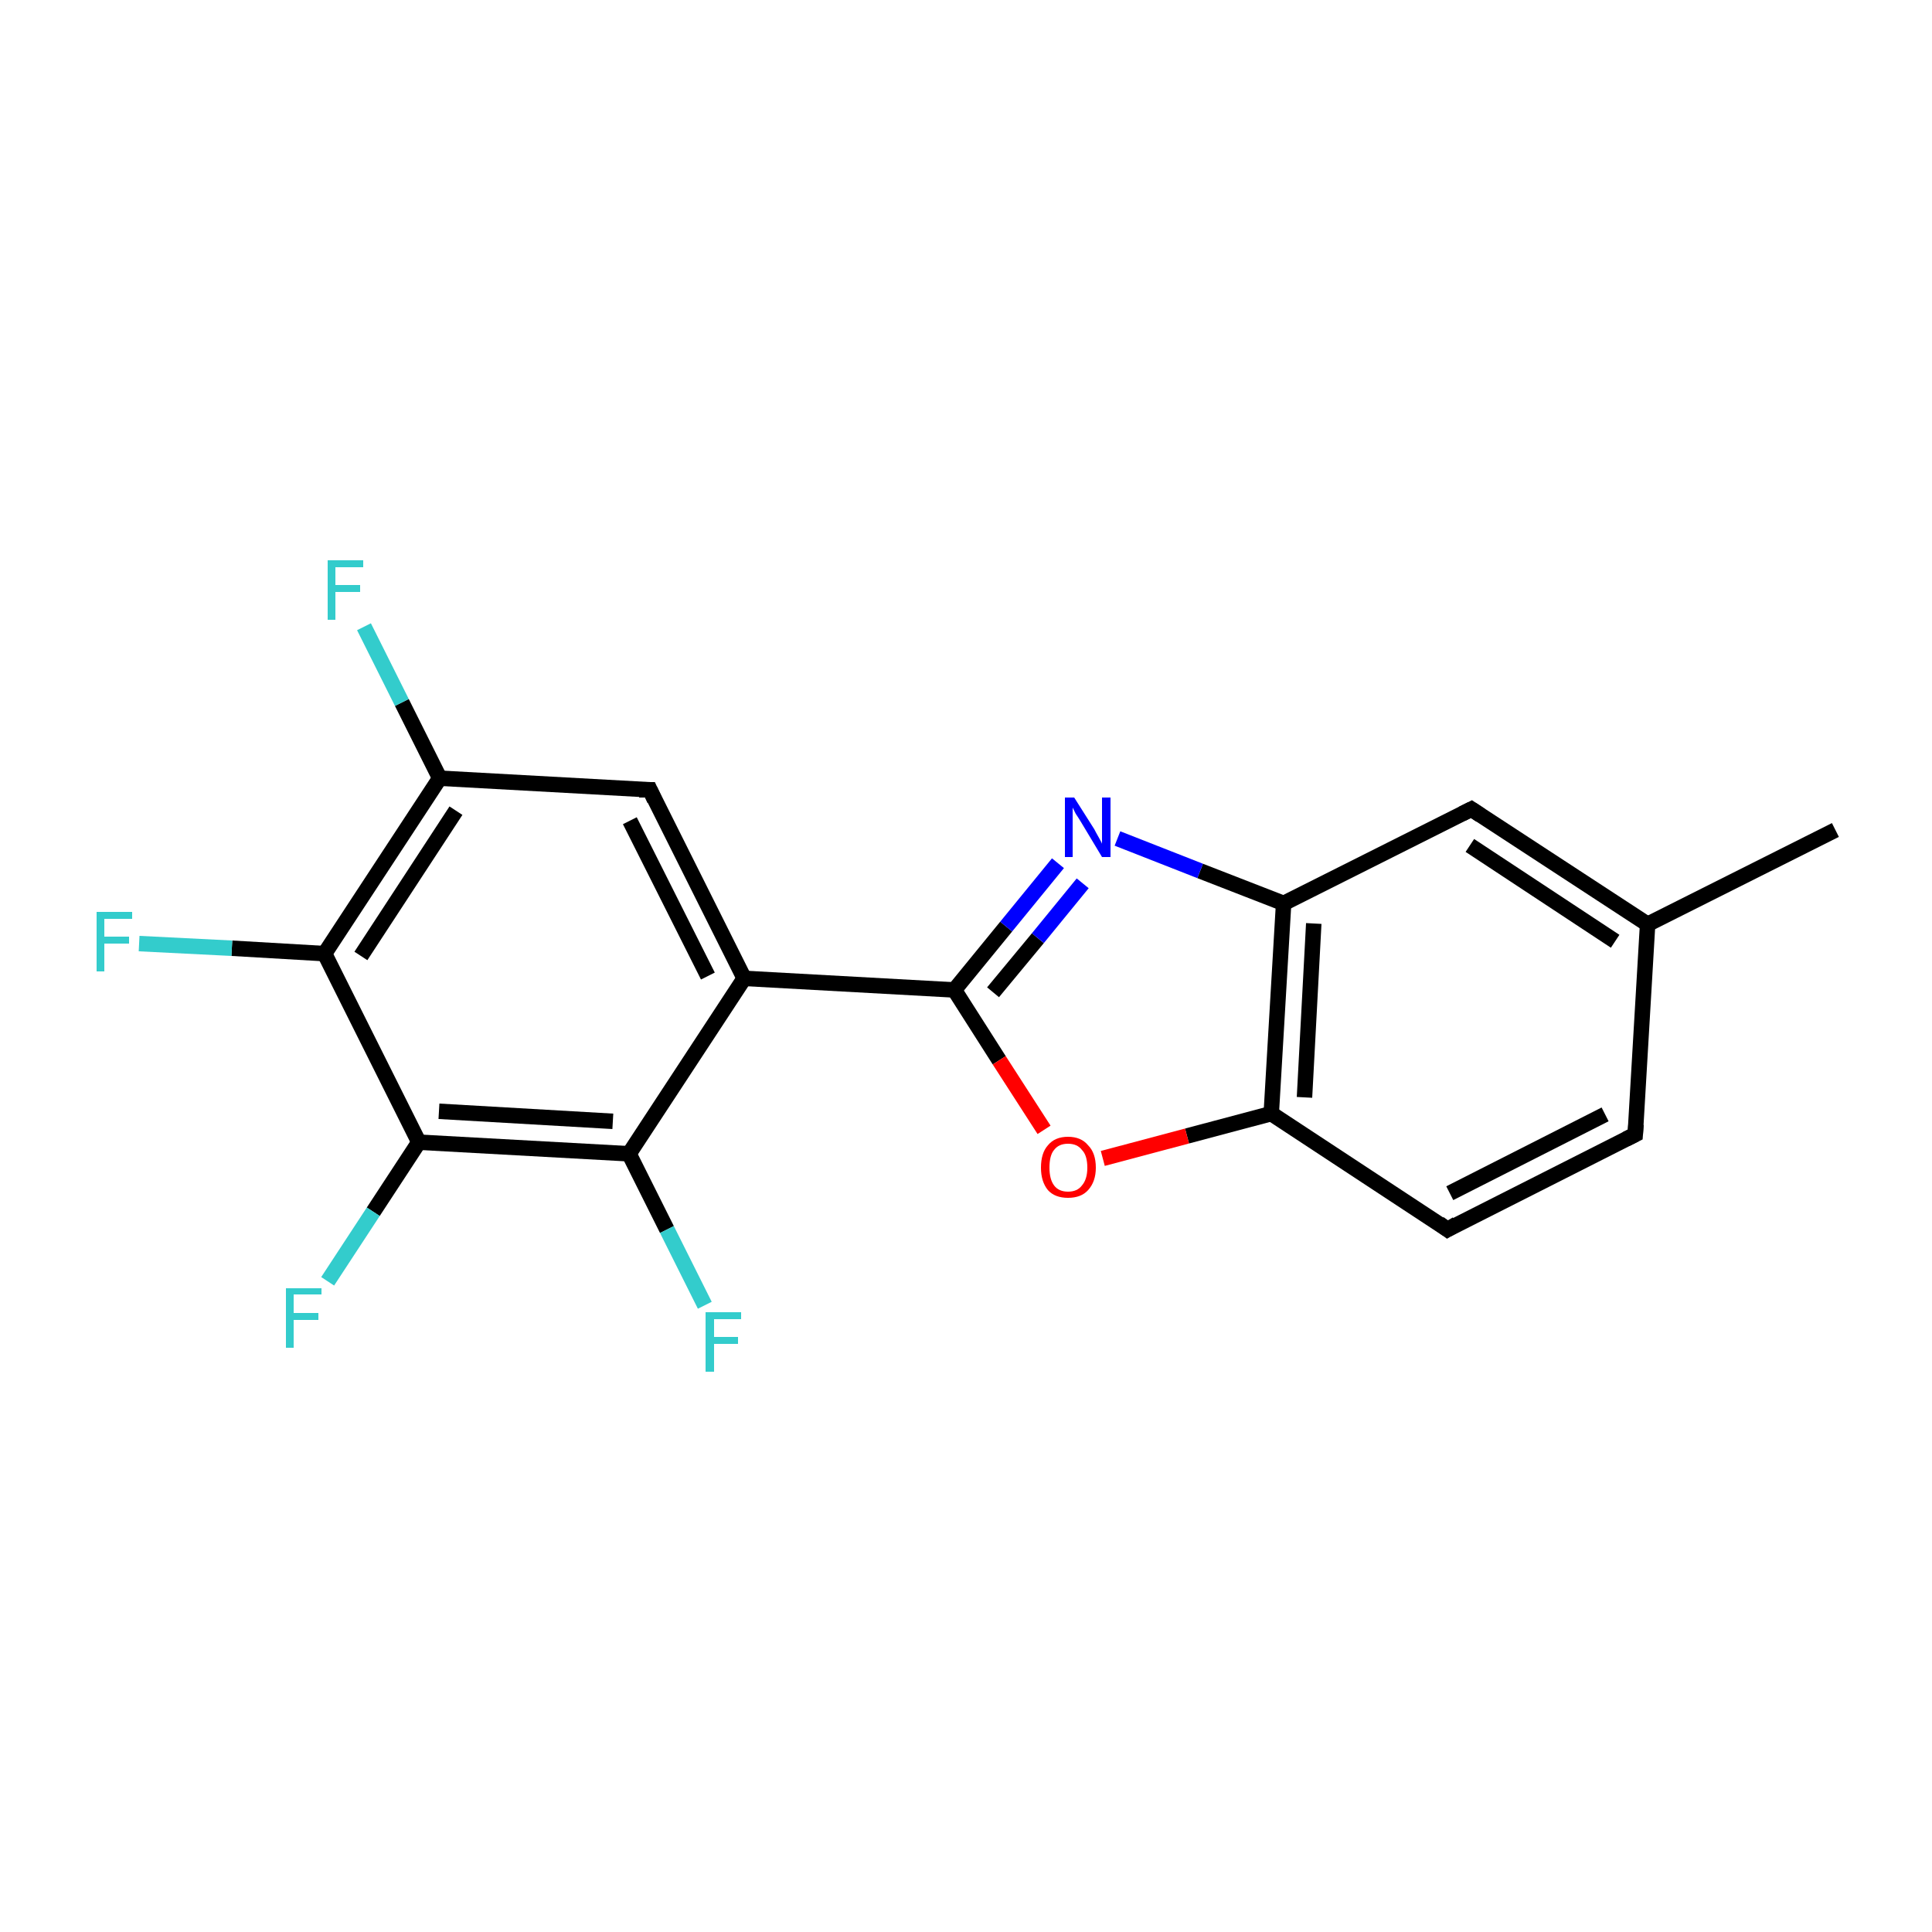<?xml version='1.0' encoding='iso-8859-1'?>
<svg version='1.1' baseProfile='full'
              xmlns='http://www.w3.org/2000/svg'
                      xmlns:rdkit='http://www.rdkit.org/xml'
                      xmlns:xlink='http://www.w3.org/1999/xlink'
                  xml:space='preserve'
width='250px' height='250px' viewBox='0 0 250 250'>
<!-- END OF HEADER -->
<rect style='opacity:1.0;fill:#FFFFFF;stroke:none' width='250.0' height='250.0' x='0.0' y='0.0'> </rect>
<path class='bond-0 atom-0 atom-5' d='M 237.5,107.4 L 213.2,119.6' style='fill:none;fill-rule:evenodd;stroke:#000000;stroke-width:2.0px;stroke-linecap:butt;stroke-linejoin:miter;stroke-opacity:1' />
<path class='bond-1 atom-1 atom-2' d='M 211.6,146.8 L 187.3,159.1' style='fill:none;fill-rule:evenodd;stroke:#000000;stroke-width:2.0px;stroke-linecap:butt;stroke-linejoin:miter;stroke-opacity:1' />
<path class='bond-1 atom-1 atom-2' d='M 207.7,144.2 L 187.6,154.4' style='fill:none;fill-rule:evenodd;stroke:#000000;stroke-width:2.0px;stroke-linecap:butt;stroke-linejoin:miter;stroke-opacity:1' />
<path class='bond-2 atom-1 atom-5' d='M 211.6,146.8 L 213.2,119.6' style='fill:none;fill-rule:evenodd;stroke:#000000;stroke-width:2.0px;stroke-linecap:butt;stroke-linejoin:miter;stroke-opacity:1' />
<path class='bond-3 atom-2 atom-9' d='M 187.3,159.1 L 164.5,144.1' style='fill:none;fill-rule:evenodd;stroke:#000000;stroke-width:2.0px;stroke-linecap:butt;stroke-linejoin:miter;stroke-opacity:1' />
<path class='bond-4 atom-3 atom-5' d='M 190.4,104.7 L 213.2,119.6' style='fill:none;fill-rule:evenodd;stroke:#000000;stroke-width:2.0px;stroke-linecap:butt;stroke-linejoin:miter;stroke-opacity:1' />
<path class='bond-4 atom-3 atom-5' d='M 190.2,109.4 L 209.0,121.8' style='fill:none;fill-rule:evenodd;stroke:#000000;stroke-width:2.0px;stroke-linecap:butt;stroke-linejoin:miter;stroke-opacity:1' />
<path class='bond-5 atom-3 atom-8' d='M 190.4,104.7 L 166.1,116.9' style='fill:none;fill-rule:evenodd;stroke:#000000;stroke-width:2.0px;stroke-linecap:butt;stroke-linejoin:miter;stroke-opacity:1' />
<path class='bond-6 atom-4 atom-6' d='M 84.1,102.2 L 96.3,126.6' style='fill:none;fill-rule:evenodd;stroke:#000000;stroke-width:2.0px;stroke-linecap:butt;stroke-linejoin:miter;stroke-opacity:1' />
<path class='bond-6 atom-4 atom-6' d='M 81.5,106.2 L 91.6,126.3' style='fill:none;fill-rule:evenodd;stroke:#000000;stroke-width:2.0px;stroke-linecap:butt;stroke-linejoin:miter;stroke-opacity:1' />
<path class='bond-7 atom-4 atom-7' d='M 84.1,102.2 L 56.9,100.7' style='fill:none;fill-rule:evenodd;stroke:#000000;stroke-width:2.0px;stroke-linecap:butt;stroke-linejoin:miter;stroke-opacity:1' />
<path class='bond-8 atom-6 atom-10' d='M 96.3,126.6 L 81.4,149.3' style='fill:none;fill-rule:evenodd;stroke:#000000;stroke-width:2.0px;stroke-linecap:butt;stroke-linejoin:miter;stroke-opacity:1' />
<path class='bond-9 atom-6 atom-13' d='M 96.3,126.6 L 123.5,128.1' style='fill:none;fill-rule:evenodd;stroke:#000000;stroke-width:2.0px;stroke-linecap:butt;stroke-linejoin:miter;stroke-opacity:1' />
<path class='bond-10 atom-7 atom-11' d='M 56.9,100.7 L 42.0,123.4' style='fill:none;fill-rule:evenodd;stroke:#000000;stroke-width:2.0px;stroke-linecap:butt;stroke-linejoin:miter;stroke-opacity:1' />
<path class='bond-10 atom-7 atom-11' d='M 59.0,104.9 L 46.7,123.7' style='fill:none;fill-rule:evenodd;stroke:#000000;stroke-width:2.0px;stroke-linecap:butt;stroke-linejoin:miter;stroke-opacity:1' />
<path class='bond-11 atom-7 atom-14' d='M 56.9,100.7 L 52.0,90.9' style='fill:none;fill-rule:evenodd;stroke:#000000;stroke-width:2.0px;stroke-linecap:butt;stroke-linejoin:miter;stroke-opacity:1' />
<path class='bond-11 atom-7 atom-14' d='M 52.0,90.9 L 47.1,81.1' style='fill:none;fill-rule:evenodd;stroke:#33CCCC;stroke-width:2.0px;stroke-linecap:butt;stroke-linejoin:miter;stroke-opacity:1' />
<path class='bond-12 atom-8 atom-9' d='M 166.1,116.9 L 164.5,144.1' style='fill:none;fill-rule:evenodd;stroke:#000000;stroke-width:2.0px;stroke-linecap:butt;stroke-linejoin:miter;stroke-opacity:1' />
<path class='bond-12 atom-8 atom-9' d='M 170.0,119.5 L 168.8,142.0' style='fill:none;fill-rule:evenodd;stroke:#000000;stroke-width:2.0px;stroke-linecap:butt;stroke-linejoin:miter;stroke-opacity:1' />
<path class='bond-13 atom-8 atom-18' d='M 166.1,116.9 L 155.3,112.7' style='fill:none;fill-rule:evenodd;stroke:#000000;stroke-width:2.0px;stroke-linecap:butt;stroke-linejoin:miter;stroke-opacity:1' />
<path class='bond-13 atom-8 atom-18' d='M 155.3,112.7 L 144.6,108.5' style='fill:none;fill-rule:evenodd;stroke:#0000FF;stroke-width:2.0px;stroke-linecap:butt;stroke-linejoin:miter;stroke-opacity:1' />
<path class='bond-14 atom-9 atom-19' d='M 164.5,144.1 L 153.6,147.0' style='fill:none;fill-rule:evenodd;stroke:#000000;stroke-width:2.0px;stroke-linecap:butt;stroke-linejoin:miter;stroke-opacity:1' />
<path class='bond-14 atom-9 atom-19' d='M 153.6,147.0 L 142.7,149.9' style='fill:none;fill-rule:evenodd;stroke:#FF0000;stroke-width:2.0px;stroke-linecap:butt;stroke-linejoin:miter;stroke-opacity:1' />
<path class='bond-15 atom-10 atom-12' d='M 81.4,149.3 L 54.2,147.8' style='fill:none;fill-rule:evenodd;stroke:#000000;stroke-width:2.0px;stroke-linecap:butt;stroke-linejoin:miter;stroke-opacity:1' />
<path class='bond-15 atom-10 atom-12' d='M 79.3,145.1 L 56.8,143.8' style='fill:none;fill-rule:evenodd;stroke:#000000;stroke-width:2.0px;stroke-linecap:butt;stroke-linejoin:miter;stroke-opacity:1' />
<path class='bond-16 atom-10 atom-15' d='M 81.4,149.3 L 86.3,159.1' style='fill:none;fill-rule:evenodd;stroke:#000000;stroke-width:2.0px;stroke-linecap:butt;stroke-linejoin:miter;stroke-opacity:1' />
<path class='bond-16 atom-10 atom-15' d='M 86.3,159.1 L 91.2,168.9' style='fill:none;fill-rule:evenodd;stroke:#33CCCC;stroke-width:2.0px;stroke-linecap:butt;stroke-linejoin:miter;stroke-opacity:1' />
<path class='bond-17 atom-11 atom-12' d='M 42.0,123.4 L 54.2,147.8' style='fill:none;fill-rule:evenodd;stroke:#000000;stroke-width:2.0px;stroke-linecap:butt;stroke-linejoin:miter;stroke-opacity:1' />
<path class='bond-18 atom-11 atom-16' d='M 42.0,123.4 L 30.0,122.7' style='fill:none;fill-rule:evenodd;stroke:#000000;stroke-width:2.0px;stroke-linecap:butt;stroke-linejoin:miter;stroke-opacity:1' />
<path class='bond-18 atom-11 atom-16' d='M 30.0,122.7 L 18.0,122.1' style='fill:none;fill-rule:evenodd;stroke:#33CCCC;stroke-width:2.0px;stroke-linecap:butt;stroke-linejoin:miter;stroke-opacity:1' />
<path class='bond-19 atom-12 atom-17' d='M 54.2,147.8 L 48.3,156.8' style='fill:none;fill-rule:evenodd;stroke:#000000;stroke-width:2.0px;stroke-linecap:butt;stroke-linejoin:miter;stroke-opacity:1' />
<path class='bond-19 atom-12 atom-17' d='M 48.3,156.8 L 42.4,165.8' style='fill:none;fill-rule:evenodd;stroke:#33CCCC;stroke-width:2.0px;stroke-linecap:butt;stroke-linejoin:miter;stroke-opacity:1' />
<path class='bond-20 atom-13 atom-18' d='M 123.5,128.1 L 130.2,119.9' style='fill:none;fill-rule:evenodd;stroke:#000000;stroke-width:2.0px;stroke-linecap:butt;stroke-linejoin:miter;stroke-opacity:1' />
<path class='bond-20 atom-13 atom-18' d='M 130.2,119.9 L 136.9,111.7' style='fill:none;fill-rule:evenodd;stroke:#0000FF;stroke-width:2.0px;stroke-linecap:butt;stroke-linejoin:miter;stroke-opacity:1' />
<path class='bond-20 atom-13 atom-18' d='M 128.5,128.4 L 134.3,121.4' style='fill:none;fill-rule:evenodd;stroke:#000000;stroke-width:2.0px;stroke-linecap:butt;stroke-linejoin:miter;stroke-opacity:1' />
<path class='bond-20 atom-13 atom-18' d='M 134.3,121.4 L 140.1,114.3' style='fill:none;fill-rule:evenodd;stroke:#0000FF;stroke-width:2.0px;stroke-linecap:butt;stroke-linejoin:miter;stroke-opacity:1' />
<path class='bond-21 atom-13 atom-19' d='M 123.5,128.1 L 129.3,137.2' style='fill:none;fill-rule:evenodd;stroke:#000000;stroke-width:2.0px;stroke-linecap:butt;stroke-linejoin:miter;stroke-opacity:1' />
<path class='bond-21 atom-13 atom-19' d='M 129.3,137.2 L 135.1,146.2' style='fill:none;fill-rule:evenodd;stroke:#FF0000;stroke-width:2.0px;stroke-linecap:butt;stroke-linejoin:miter;stroke-opacity:1' />
<path d='M 210.4,147.4 L 211.6,146.8 L 211.7,145.5' style='fill:none;stroke:#000000;stroke-width:2.0px;stroke-linecap:butt;stroke-linejoin:miter;stroke-opacity:1;' />
<path d='M 188.5,158.4 L 187.3,159.1 L 186.2,158.3' style='fill:none;stroke:#000000;stroke-width:2.0px;stroke-linecap:butt;stroke-linejoin:miter;stroke-opacity:1;' />
<path d='M 191.6,105.5 L 190.4,104.7 L 189.2,105.3' style='fill:none;stroke:#000000;stroke-width:2.0px;stroke-linecap:butt;stroke-linejoin:miter;stroke-opacity:1;' />
<path d='M 84.7,103.5 L 84.1,102.2 L 82.7,102.2' style='fill:none;stroke:#000000;stroke-width:2.0px;stroke-linecap:butt;stroke-linejoin:miter;stroke-opacity:1;' />
<path class='atom-14' d='M 42.4 72.5
L 47.0 72.5
L 47.0 73.4
L 43.4 73.4
L 43.4 75.7
L 46.6 75.7
L 46.6 76.6
L 43.4 76.6
L 43.4 80.2
L 42.4 80.2
L 42.4 72.5
' fill='#33CCCC'/>
<path class='atom-15' d='M 91.3 169.8
L 95.9 169.8
L 95.9 170.7
L 92.4 170.7
L 92.4 173.0
L 95.5 173.0
L 95.5 173.9
L 92.4 173.9
L 92.4 177.5
L 91.3 177.5
L 91.3 169.8
' fill='#33CCCC'/>
<path class='atom-16' d='M 12.5 118.0
L 17.1 118.0
L 17.1 118.9
L 13.5 118.9
L 13.5 121.2
L 16.7 121.2
L 16.7 122.1
L 13.5 122.1
L 13.5 125.7
L 12.5 125.7
L 12.5 118.0
' fill='#33CCCC'/>
<path class='atom-17' d='M 37.0 166.7
L 41.6 166.7
L 41.6 167.5
L 38.0 167.5
L 38.0 169.9
L 41.2 169.9
L 41.2 170.8
L 38.0 170.8
L 38.0 174.4
L 37.0 174.4
L 37.0 166.7
' fill='#33CCCC'/>
<path class='atom-18' d='M 139.0 103.2
L 141.6 107.3
Q 141.8 107.7, 142.2 108.4
Q 142.6 109.1, 142.6 109.2
L 142.6 103.2
L 143.7 103.2
L 143.7 110.9
L 142.6 110.9
L 139.9 106.4
Q 139.6 105.9, 139.2 105.3
Q 138.9 104.7, 138.8 104.5
L 138.8 110.9
L 137.8 110.9
L 137.8 103.2
L 139.0 103.2
' fill='#0000FF'/>
<path class='atom-19' d='M 134.7 151.1
Q 134.7 149.2, 135.6 148.2
Q 136.5 147.1, 138.2 147.1
Q 139.9 147.1, 140.8 148.2
Q 141.8 149.2, 141.8 151.1
Q 141.8 152.9, 140.8 154.0
Q 139.9 155.0, 138.2 155.0
Q 136.5 155.0, 135.6 154.0
Q 134.7 152.9, 134.7 151.1
M 138.2 154.2
Q 139.4 154.2, 140.0 153.4
Q 140.7 152.6, 140.7 151.1
Q 140.7 149.5, 140.0 148.8
Q 139.4 148.0, 138.2 148.0
Q 137.0 148.0, 136.4 148.8
Q 135.8 149.5, 135.8 151.1
Q 135.8 152.6, 136.4 153.4
Q 137.0 154.2, 138.2 154.2
' fill='#FF0000'/>
</svg>
